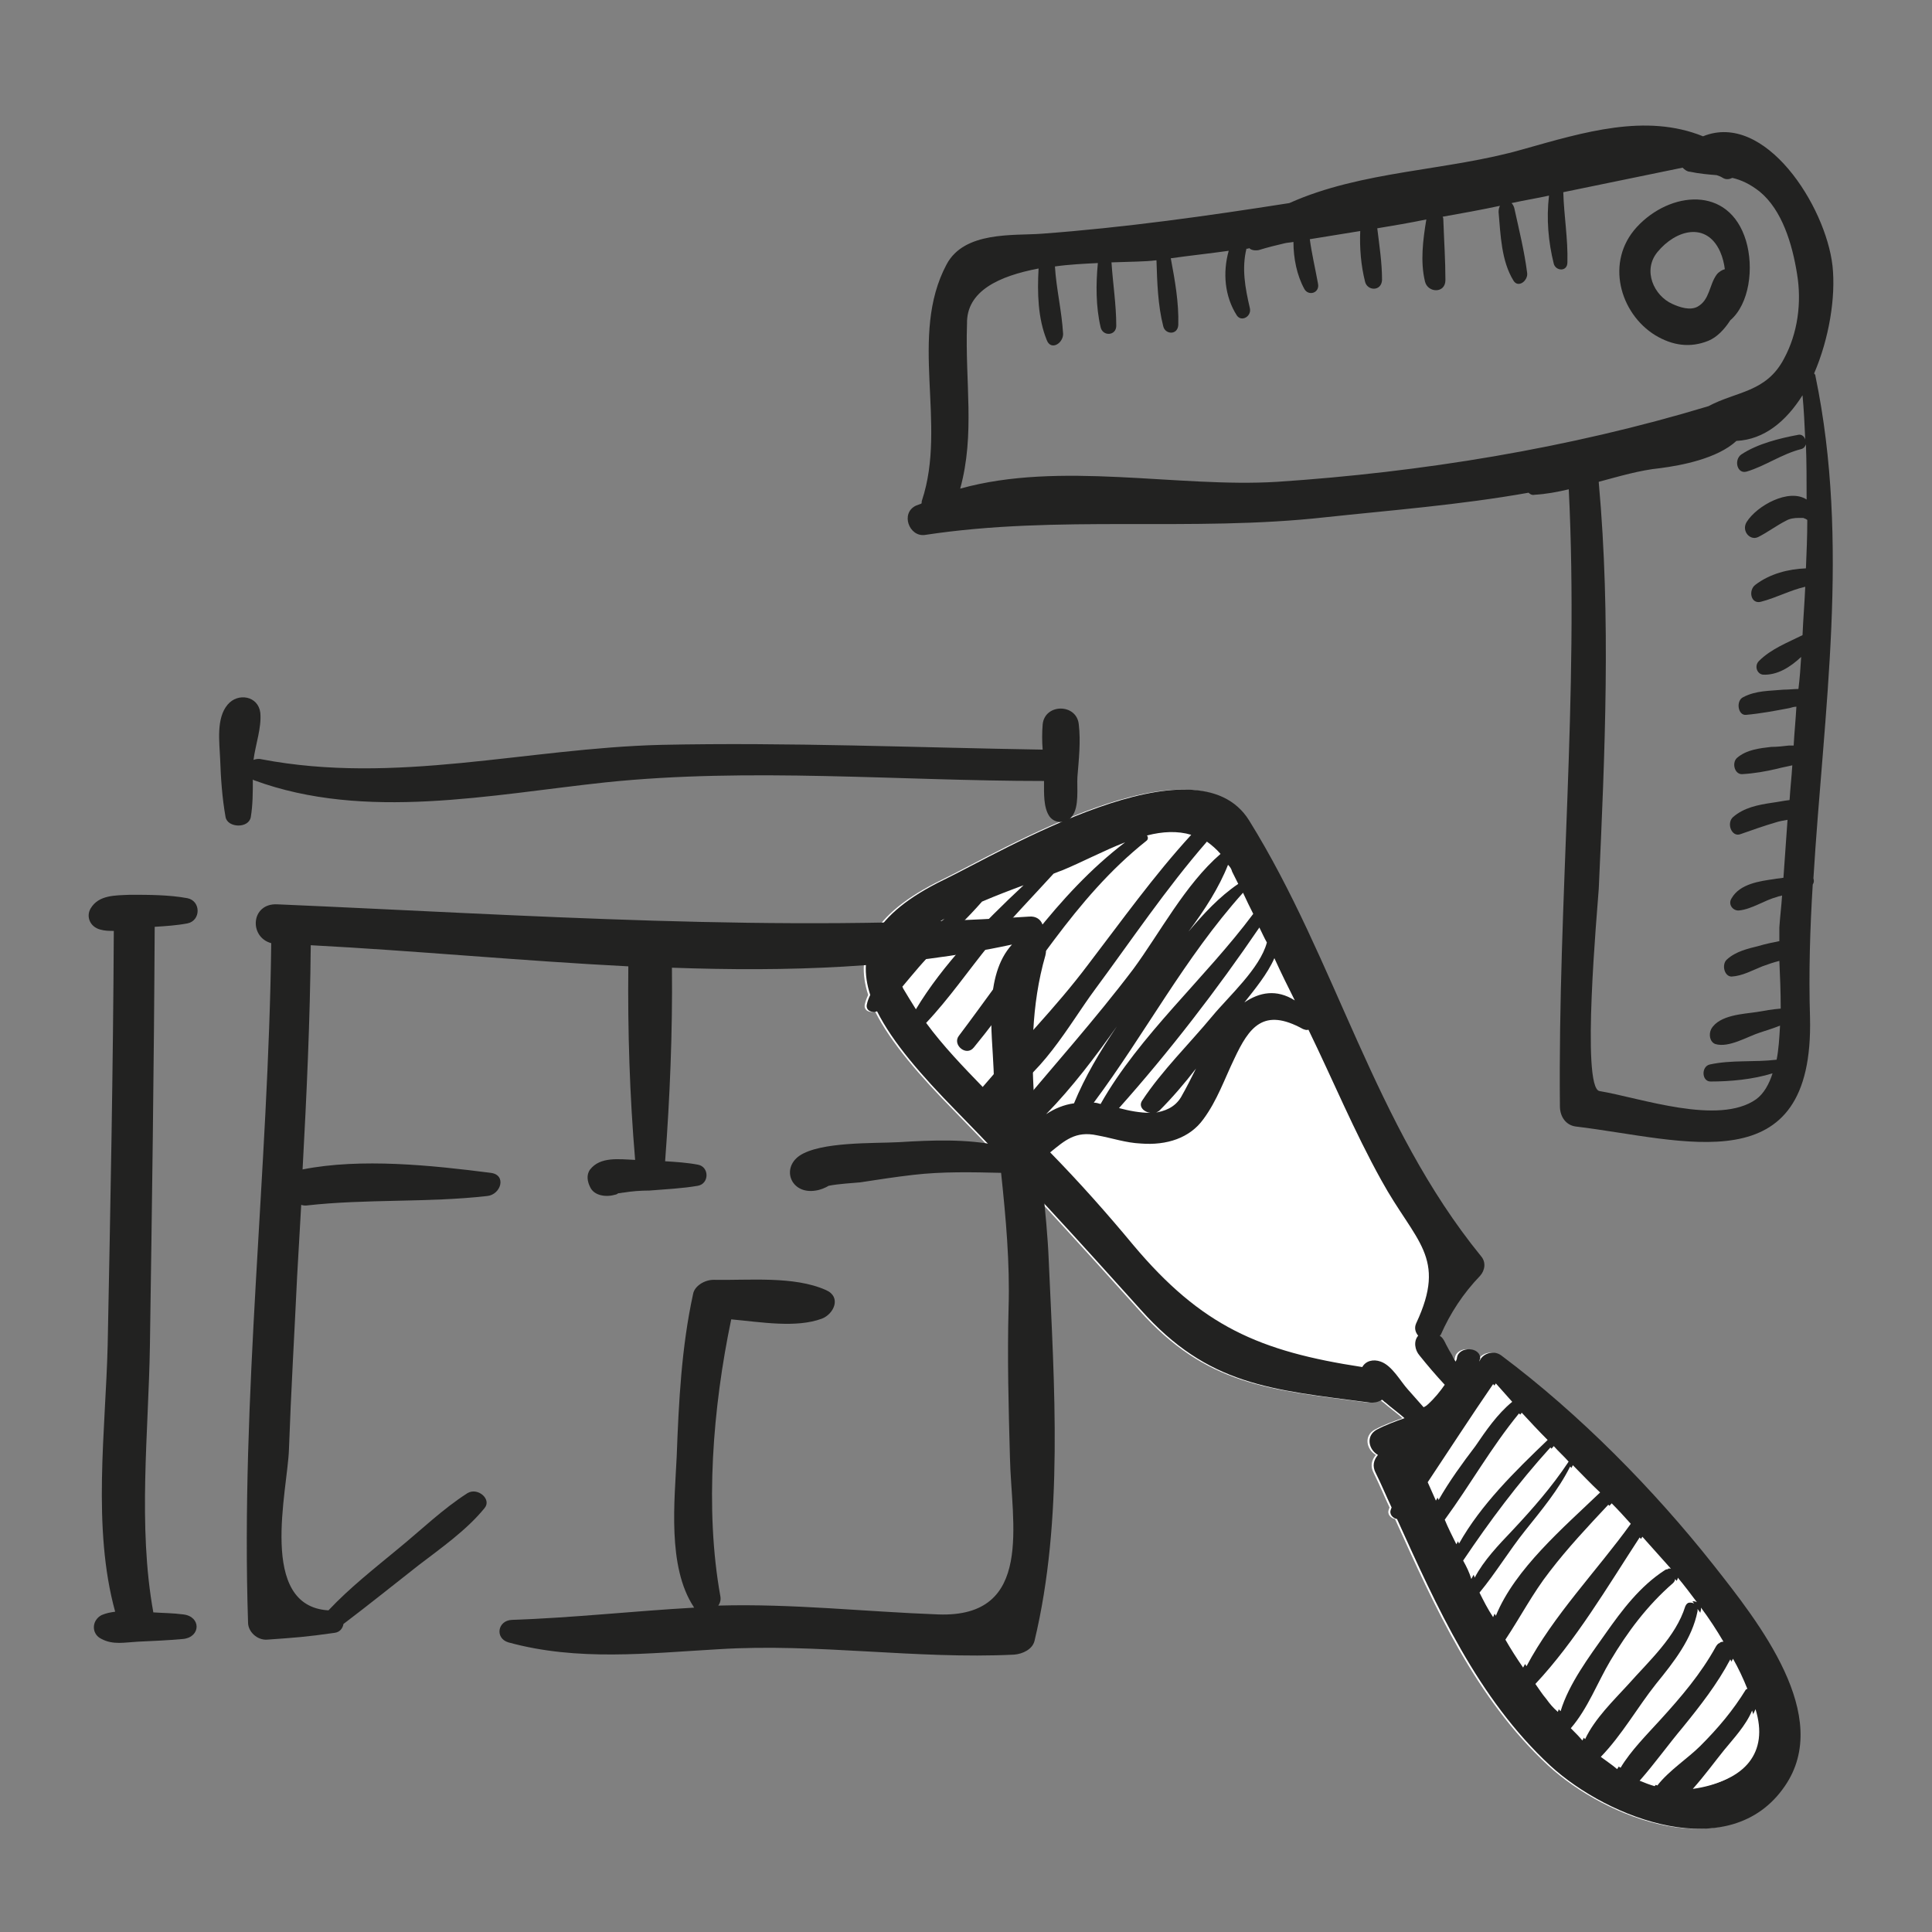 <?xml version="1.0" encoding="utf-8"?>
<!-- Generator: Adobe Illustrator 26.0.2, SVG Export Plug-In . SVG Version: 6.00 Build 0)  -->
<svg version="1.1" id="Ebene_1" xmlns="http://www.w3.org/2000/svg" xmlns:xlink="http://www.w3.org/1999/xlink" x="0px" y="0px"
	 viewBox="0 0 283.5 283.5" style="enable-background:new 0 0 283.5 283.5;" xml:space="preserve">
<rect x="0" y="0" width="283.5" height="283.5" fill="#808080" stroke="none"/>
<style type="text/css">
	.st0{fill:#FFFFFF;}
	.st1{fill:#222221;}
</style>
<path class="st0" d="M261.6,262.1c7.1-10.3-3.8-24-10.5-32.5c-8.7-11-19.6-22.1-31.1-30.7c-1.2-0.9-2.9-0.2-3.2,0.9
	c0-0.1,0-0.3,0.1-0.4c0.1-1.8-3.1-1.9-3.4-0.2c0,0.2-0.1,0.4-0.2,0.6c-0.2-0.3-0.4-0.6-0.5-0.9c-0.3-0.5-0.6-1-0.9-1.6
	c-0.2-0.4-0.4-0.9-0.8-1.2c-0.1,0-0.1-0.1-0.1-0.1c0-0.1,0.1-0.1,0.1-0.1c1.4-3.2,3.3-6.1,5.8-8.7c0.7-0.8,0.9-2,0.1-2.9
	c-15.7-19.3-21.2-43.3-34-63.9c-7.8-12.6-36.3,4.6-44.8,8.7c-10.5,5.1-12.8,10.8-10.8,16.9c-0.2,0.4-0.4,0.9-0.5,1.4
	c-0.2,0.9,0.8,1.3,1.5,1c2.3,4.6,6.6,9.5,11.6,14.6c9.4,9.6,18.2,19.3,27.1,29.2c9.9,11.1,19,11.7,33.5,13.6
	c0.8,0.1,1.4-0.1,1.9-0.4c0.2,0.1,0.3,0.3,0.5,0.4c0.9,0.8,1.9,1.5,2.8,2.3c-1.4,0.5-2.8,1-4.1,1.7c-1.6,0.9-1.2,2.9,0.2,3.7
	c-0.6,0.7-0.9,1.6-0.3,2.7c0.8,1.6,1.5,3.3,2.3,5c0,0.1-0.1,0.2-0.1,0.3c-0.3,0.7,0.3,1.3,0.9,1.4c5.8,12.8,11.8,26.3,22.5,36.2
	C235.7,266.9,253.5,273.8,261.6,262.1z"/>
<g>
	<path class="st1" d="M40.7,132.7c-3.9-0.2-4.2,4.8-0.9,5.7c-0.4,33.2-4.5,66.4-3.4,99.7c0,1.3,1.3,2.6,2.8,2.5
		c4.2-0.3,5.7-0.4,9.9-1c0.8-0.1,1.2-0.7,1.3-1.3c0,0,0,0,0,0c3.7-2.8,7.3-5.7,11-8.6c3.4-2.6,7.1-5.2,9.7-8.4
		c1.1-1.3-1-3.1-2.5-2.2c-3.6,2.3-6.8,5.4-10.1,8.1c-3.5,2.9-7.2,5.8-10.3,9.1c-10.4-0.6-6-17.6-5.8-23.6c0.3-8.5,0.8-16.9,1.2-25.4
		c0.2-3.5,0.4-7,0.6-10.5c0.3,0.1,0.5,0.1,0.7,0.1c8.8-1,17.8-0.4,26.6-1.4c2-0.2,2.9-3.1,0.5-3.4c-8.6-1.1-19-2.2-27.6-0.5
		c0.6-11,1.1-21.9,1.2-32.9c15.3,0.8,30.9,2.3,46.6,3.1c-0.1,9.5,0.2,19,1,28.4c-2.4-0.1-5.1-0.5-6.6,1.4c-0.6,0.8-0.4,1.8,0,2.6
		c0.6,1.3,2.4,1.5,3.7,1.1c0.1,0,0.3-0.1,0.4-0.2c0.3,0,0.6-0.1,0.8-0.1c1.2-0.2,2.5-0.3,3.8-0.3c2.4-0.2,4.8-0.3,7.1-0.7
		c1.7-0.3,1.7-2.8,0-3.1c-1.6-0.3-3.2-0.4-4.8-0.5c0.7-9.4,1.1-18.9,1-28.4c16.9,0.6,33.7,0.1,49.9-3.4c-4.2,4.6-2.9,13-2.7,18.3
		c0.1,3.7,0.5,7.5,0.8,11.2c-4.8-1-9.8-0.8-14.7-0.5c-3.7,0.2-11.5-0.1-14.6,2c-2.7,1.9-1.2,5.7,2.4,5.1c0.7-0.1,1.4-0.4,1.9-0.7
		c1.5-0.3,3.6-0.4,4.6-0.5c2.6-0.4,5.2-0.8,7.8-1.1c4.3-0.5,8.6-0.4,12.9-0.3c0.7,6.6,1.3,13.2,1.1,19.8c-0.2,7.3,0,14.7,0.2,22
		c0.2,9.5,3.6,23.5-10.5,23c-10.8-0.4-21.4-1.6-32.2-1.3c0,0-0.1,0-0.1,0c0.3-0.4,0.4-0.9,0.3-1.4c-2.3-12.8-1.1-27.7,1.6-40.6
		c4.4,0.4,9.5,1.3,13.3-0.1c1.8-0.7,2.9-3.2,0.6-4.2c-4.7-2.1-11.3-1.4-16.5-1.5c-1.3,0-2.8,0.9-3,2.1c-1.7,7.8-2.1,15.8-2.4,23.8
		c-0.3,6.5-1.4,16.2,2.5,22.1c0,0.1,0.1,0.1,0.1,0.1c-8.9,0.5-17.9,1.5-26.8,1.8c-2.1,0.1-2.5,2.7-0.5,3.3c10.2,2.8,20.4,1.6,30.9,1
		c14.4-0.9,28.9,1.5,43.3,0.8c1.3-0.1,2.7-0.8,3-2c4.3-17.9,2.9-37.5,2.1-55.7c-0.6-14.8-4.7-30.3-0.5-44.9c0.3-1.1-0.2-1.9-1-2.4
		c1.3-1.1,0.7-3.5-1.4-3.3C114.1,136.9,77.8,134.3,40.7,132.7z"/>
	<path class="st1" d="M13.3,133.3c-0.7,1.2-0.1,2.7,1.4,3.1c0.7,0.2,1.3,0.2,2,0.2c-0.1,20.3-0.5,40.6-0.9,60.8
		c-0.3,12.4-2.3,26.8,1.1,39.1c-0.7,0.1-1.3,0.2-2,0.5c-1.5,0.8-1.5,2.8,0,3.5c1.7,0.9,3.4,0.5,5.3,0.4c2.2-0.1,4.5-0.2,6.7-0.4
		c2.6-0.3,2.6-3.3,0-3.6c-1.5-0.2-2.9-0.2-4.4-0.3c-2.3-12.7-0.7-26.4-0.5-39.2c0.3-20.4,0.6-40.9,0.7-61.4c1.6-0.1,3.2-0.2,4.8-0.5
		c2-0.4,2-3.3,0-3.7c-2.7-0.5-5.7-0.5-8.4-0.5C16.9,131.4,14.5,131.3,13.3,133.3z"/>
	<path class="st1" d="M33.4,103.4c-1.7,2-1.2,5.5-1.1,7.9c0.1,2.9,0.3,5.8,0.8,8.6c0.3,1.6,3.4,1.7,3.7,0c0.3-1.8,0.3-3.6,0.3-5.5
		c0.1,0,0.1,0.1,0.2,0.1c16.3,6,34.7,2.1,51.6,0.3c21.2-2.2,43-0.2,64.3-0.2c0,1.8-0.1,3.9,0.8,5.2c0.8,1.1,2.5,1.1,3.3,0
		c1.1-1.4,0.7-4.2,0.8-5.8c0.2-2.5,0.5-5.2,0.2-7.7c-0.3-3.1-5-3.1-5.3,0c-0.1,1.2-0.1,2.5,0,3.7c-18.6-0.3-37.4-1.1-56-0.7
		c-19.8,0.5-38.9,5.9-58.7,2.1c-0.4-0.1-0.8,0-1.1,0.1c0.3-2.3,1.2-4.7,1-6.9C37.9,102.1,34.9,101.6,33.4,103.4z"/>
</g>
<g>
	<path class="st1" d="M211.2,195.9C211.1,195.9,211.1,195.9,211.2,195.9L211.2,195.9z"/>
	<path class="st1" d="M261.9,262.1c7.1-10.3-3.8-24-10.5-32.5c-8.7-11-19.6-22.1-31.1-30.7c-1.2-0.9-2.9-0.2-3.2,0.9
		c0-0.1,0-0.3,0.1-0.4c0.1-1.8-3.1-1.9-3.4-0.2c0,0.2-0.1,0.4-0.2,0.6c-0.2-0.3-0.4-0.6-0.5-0.9c-0.3-0.5-0.6-1-0.9-1.6
		c-0.2-0.4-0.4-0.9-0.8-1.2c-0.1,0-0.1-0.1-0.1-0.1c0-0.1,0.1-0.1,0.1-0.1c1.4-3.2,3.3-6.1,5.8-8.7c0.7-0.8,0.9-2,0.1-2.9
		c-15.7-19.3-21.2-43.3-34-63.9c-7.8-12.6-36.3,4.6-44.8,8.7c-10.5,5.1-12.8,10.8-10.8,16.9c-0.2,0.4-0.4,0.9-0.5,1.4
		c-0.2,0.9,0.8,1.3,1.5,1c2.3,4.6,6.6,9.5,11.6,14.6c9.4,9.6,18.2,19.3,27.1,29.2c9.9,11.1,19,11.7,33.5,13.6
		c0.8,0.1,1.4-0.1,1.9-0.4c0.2,0.1,0.3,0.3,0.5,0.4c0.9,0.8,1.9,1.5,2.8,2.3c-1.4,0.5-2.8,1-4.1,1.7c-1.6,0.9-1.2,2.9,0.2,3.7
		c-0.6,0.7-0.9,1.6-0.3,2.7c0.8,1.6,1.5,3.3,2.3,5c0,0.1-0.1,0.2-0.1,0.3c-0.3,0.7,0.3,1.3,0.9,1.4c5.8,12.8,11.8,26.3,22.5,36.2
		C236,266.9,253.9,273.8,261.9,262.1z M248.4,262.5C248.4,262.5,248.4,262.5,248.4,262.5c1.7-1.9,3.3-4.1,4.6-5.7
		c1.3-1.6,3.2-3.6,4.1-5.8C259.2,257.3,255.6,261.5,248.4,262.5z M190,146.8c-2.7-1.7-5.2-1.2-7.4,0.3c1.5-1.9,3.4-4.2,4.4-6.5
		C188,142.8,189,144.8,190,146.8z M185.9,138.3c-1,3.8-5.6,7.9-8,10.8c-3.4,4.1-7.4,8-10.3,12.4c-0.6,0.9,0.3,1.7,1.2,1.8
		c-1.5,0-3.1-0.3-4.6-0.7c7.4-8.3,14.4-17.4,20.6-26.5C185.2,136.9,185.5,137.6,185.9,138.3z M175.5,156.8c-0.7,1.4-1.4,2.8-2.2,4.2
		c-0.9,1.5-2.4,2.1-4,2.3c0.3,0,0.5-0.1,0.8-0.3C172,161.1,173.8,159,175.5,156.8z M157.6,161.9c-1.5,0.2-2.9,0.8-4.1,1.6
		c3.9-4,7.2-8.4,10.4-12.9C161.4,154.3,159.2,158,157.6,161.9z M183.9,134.1c-7,9.4-16.7,17.8-22.4,27.9c-0.3-0.1-0.7-0.2-1-0.2
		c7.6-10.2,13.3-21.2,21.9-30.8C182.9,132.1,183.4,133.1,183.9,134.1z M180.8,127.9c0.3,0.6,0.6,1.2,0.9,1.8c-2.8,1.9-5.1,4.4-7.3,7
		c2.4-3.2,4.5-6.5,5.8-9.8C180.5,127.2,180.7,127.5,180.8,127.9z M138.6,134.8c-1.4,1.2-2.8,2.5-4.2,3.7c-0.7,0.6-1.4,1.2-2.1,1.9
		C133.3,138.3,135.7,136.5,138.6,134.8z M132.5,145c0-0.1,0-0.1-0.1-0.2c1.6-1.9,3.2-3.9,5-5.6c2.3-2.3,4.6-4.5,6.7-6.9
		c2.1-0.9,4.2-1.7,6.1-2.4c-5.9,5.5-11.9,11.7-15.8,18.2C133.7,147,133.1,146,132.5,145z M135.9,150.1c3.4-3.6,6.2-7.7,9.3-11.5
		c3-3.6,6.3-7,9.4-10.4c0.5-0.2,1-0.4,1.3-0.5c2.9-1.2,6.1-2.9,9.2-4.1c-10.1,7.7-17,18.6-24.4,28.4c-1,1.3,1.1,3.1,2.2,1.7
		c8.4-10.2,14.6-21.8,25.3-30.3c0.3-0.2,0.3-0.6,0.1-0.8c2.3-0.6,4.5-0.7,6.5-0.1c-5.5,6-10.2,12.6-15.1,19
		c-4.8,6.4-10.4,12-15.5,18C141.3,156.5,138.4,153.5,135.9,150.1z M146.2,161.3c6.4-2.9,10.7-11,14.4-16
		c5.4-7.3,10.5-14.9,16.5-21.8c0.7,0.5,1.4,1.1,2,1.8c-5.2,4.5-8.9,11.6-12.8,16.9c-5.6,7.4-11.8,14.3-17.7,21.4
		C147.8,162.8,147,162.1,146.2,161.3z M206.6,203.9c-1.1-1.2-2.3-3.5-4-4.1c-1.1-0.4-2.2-0.1-2.7,0.8c-15.1-2.3-23.6-6-33.6-17.9
		c-3.9-4.7-7.9-9.2-12.2-13.6c2.1-1.7,3.7-3.2,6.9-2.5c2.2,0.4,4.2,1.1,6.4,1.2c3.8,0.3,7.2-0.8,9.2-3.6c2-2.7,3.1-5.9,4.5-8.8
		c2.2-4.7,4.3-7.6,10.1-4.4c0.3,0.1,0.5,0.2,0.8,0.1c3.6,7.4,6.7,14.9,10.7,22.1c5,9.1,9.7,11.2,5.1,21c-0.3,0.7-0.1,1.3,0.3,1.8
		c-0.7,0.8-0.5,2.1,0.2,2.9c1.2,1.5,2.4,2.9,3.7,4.3c-0.7,1-1.5,2-2.5,2.9c-0.2,0.2-0.4,0.3-0.6,0.4
		C208.2,205.7,207.4,204.8,206.6,203.9z M209.5,217.5c3.2-4.8,6.3-9.6,9.6-14.4c0.8,0.9,1.6,1.8,2.4,2.7c-2.2,1.8-3.9,4.3-5.4,6.5
		c-1.9,2.5-3.8,5.1-5.4,7.9C210.3,219.3,209.9,218.4,209.5,217.5z M212,223c3.8-5.2,6.8-10.6,10.9-15.6c1.2,1.3,2.5,2.7,3.8,4
		c-4.8,4.6-9.8,9.5-13,15.2C213.1,225.4,212.5,224.2,212,223z M214.7,229c3.9-5.8,8-11.3,12.8-16.6c0.7,0.8,1.5,1.5,2.2,2.3
		c0,0-0.1,0-0.1,0.1c-2.4,3.6-5.2,6.8-8.2,10c-2,2.1-4.2,4.4-5.5,6.9C215.6,230.7,215.2,229.9,214.7,229z M217.1,233.7
		c2.4-2.9,4.3-6.1,6.7-9.1c2.4-3,4.9-6,6.6-9.4c1.3,1.3,2.6,2.7,4,4c-5.3,5.1-12.5,11.2-15.3,18.1
		C218.3,236.1,217.7,234.9,217.1,233.7z M220.9,240.6c2.2-3.3,4-6.8,6.5-10c2.6-3.4,5.6-6.6,8.6-9.8c1,1,1.9,2,2.8,3
		c-4.9,6.8-11.4,13.5-15.3,20.9C222.6,243.4,221.7,242,220.9,240.6z M226.9,249.3c-0.6-0.7-1.1-1.5-1.6-2.2
		c5.9-6.3,10.6-14.3,15.3-21.5c1.4,1.6,2.8,3.1,4.2,4.7c-0.3-0.1-0.6,0-0.9,0.2c-3.7,2.4-6.3,5.9-8.7,9.3c-2.4,3.4-5.4,7.4-6.6,11.4
		C227.9,250.6,227.4,250,226.9,249.3z M230.5,253.6c2.5-2.9,3.9-6.7,5.8-9.9c2.5-4.2,5.4-8.1,9.2-11.4c0.2-0.2,0.3-0.4,0.3-0.6
		c1,1.2,1.9,2.4,2.8,3.6c-0.6-0.3-1.4-0.1-1.7,0.6c-1.4,4.5-5.3,8-8.4,11.5c-2.1,2.3-4.9,5-6.3,8
		C231.7,254.8,231.1,254.2,230.5,253.6z M234.9,257.8c3.1-3.2,5.4-7.3,8.1-10.7c2.6-3.2,5.3-6.6,6.1-10.7c0-0.1,0-0.2,0-0.3
		c1.2,1.6,2.3,3.3,3.3,5c-0.4,0-0.8,0.2-1.1,0.7c-2.2,4-5.1,7.4-8.2,10.8c-2,2.2-4.3,4.5-5.8,7C236.6,259,235.7,258.4,234.9,257.8z
		 M240.6,261.3c2.2-2.5,4.2-5.3,6.3-7.8c2.6-3.2,5.1-6.4,7-10c0.8,1.4,1.5,2.9,2.1,4.4c-0.1,0.1-0.1,0.1-0.2,0.1
		c-1.9,3.1-4.1,5.7-6.7,8.3c-1.8,1.8-4.6,3.6-6.3,5.8C242.1,261.9,241.3,261.6,240.6,261.3z"/>
</g>
<g>
	<path class="st1" d="M135.7,78.5c19.7-3,39.1-0.4,58.8-2.6c9.3-1,19.7-1.8,29.8-3.6c0.2,0.2,0.5,0.4,0.9,0.3c1.7-0.1,3.3-0.4,5-0.8
		c1.5,30.2-1.6,60.3-1.3,90.5c0,1.6,0.9,2.8,2.3,3c15.9,1.9,35,8.6,34.4-16c-0.2-6.5,0-13,0.4-19.5c0.2-0.3,0.2-0.6,0.1-0.9
		c1.5-24.6,5.4-49.1,0.3-73.7c0-0.2-0.1-0.3-0.2-0.4c2.2-5.1,3.2-11.2,2.7-15.8c-1-8.8-9.9-22.7-19-19c-8.4-3.4-17.5-0.6-26.4,1.9
		c-11.1,3.2-23.6,3.1-34.3,7.9c-12.1,1.9-24.2,3.6-36.4,4.5c-4.1,0.3-11.3-0.4-13.9,4.5c-5.6,10.5,0.1,23.4-3.6,34.6
		c-0.1,0.2,0,0.3-0.1,0.5c-0.3,0.1-0.5,0.2-0.8,0.3C132.1,75.3,133.4,78.8,135.7,78.5z M264.9,64.5c-0.1-0.4-0.5-0.8-1-0.7
		c-2.7,0.5-6,1.3-8.4,2.9c-1.1,0.8-0.6,2.9,0.8,2.5c2.7-0.8,5.2-2.6,8-3.3c0.4-0.1,0.6-0.4,0.7-0.7c0.1,2.7,0.1,5.4,0.1,8.1
		c-2.6-1.7-7.3,0.9-8.8,3.3c-0.8,1.3,0.5,2.8,1.7,2.2c1.4-0.7,2.7-1.7,4.1-2.4c0.5-0.3,1.2-0.4,1.8-0.4c0.2,0,0.4,0,0.6,0
		c0.1,0,0.2,0,0.3,0.1c0.4,0,0.5,0,0.1,0c0.1,0.1,0.2,0.1,0.3,0.2c0,2.4-0.1,4.8-0.2,7.1c-2.6,0.1-5.3,0.8-7.4,2.4
		c-1.1,0.8-0.7,2.9,0.8,2.5c2.3-0.6,4.3-1.7,6.5-2.2c-0.1,2.4-0.3,4.7-0.4,7.1c-2.2,1.1-4.6,2-6.4,3.8c-0.7,0.7-0.3,1.9,0.6,2
		c2.1,0.1,4-1.1,5.6-2.6c-0.1,1.6-0.2,3.1-0.4,4.7c-0.7,0-1.4,0.1-2.2,0.1c-2,0.2-4,0.1-5.9,1.1c-1.1,0.5-0.8,2.7,0.4,2.6
		c2.2-0.2,4.3-0.6,6.4-1c0.3-0.1,0.7-0.2,1-0.2c-0.1,1.9-0.3,3.8-0.4,5.7c-0.2,0-0.5,0-0.7,0c-0.9,0.1-1.7,0.2-2.6,0.2
		c-1.7,0.2-3.6,0.4-5,1.6c-0.8,0.7-0.4,2.4,0.7,2.4c1.8-0.1,3.5-0.4,5.2-0.8c0.7-0.2,1.4-0.3,2.2-0.5c-0.1,1.7-0.3,3.4-0.4,5.1
		c-0.9,0.1-1.8,0.3-2.6,0.4c-2,0.3-4.1,0.7-5.7,2.1c-1,0.9-0.2,3,1.1,2.5c1.7-0.6,3.4-1.2,5.1-1.7c0.6-0.2,1.2-0.3,1.8-0.4
		c-0.2,2.8-0.4,5.7-0.6,8.5c-0.5,0.1-0.9,0.1-1.4,0.2c-2.1,0.3-5,0.7-6.2,2.8c-0.6,0.9,0.2,1.9,1.1,1.8c1.9-0.2,3.7-1.5,5.6-2
		c0.2-0.1,0.5-0.1,0.7-0.2c-0.1,1.6-0.3,3.1-0.4,4.7c0,0.6,0,1.3,0,2c-1,0.2-2,0.4-3,0.7c-1.6,0.4-3.4,0.8-4.7,2
		c-0.8,0.7-0.4,2.5,0.7,2.5c1.6-0.1,3-0.9,4.5-1.5c0.8-0.3,1.7-0.6,2.5-0.8c0.1,2.1,0.2,4.6,0.2,7c-1.2,0.1-2.4,0.3-3.5,0.5
		c-1.9,0.3-5.5,0.4-6.7,2.5c-0.4,0.8-0.2,1.9,0.6,2.2c2,0.6,4.7-1.1,6.6-1.7c0.9-0.3,1.9-0.6,2.9-1c-0.1,1.8-0.2,3.5-0.5,5
		c-3.3,0.4-6.6,0-9.8,0.7c-1.3,0.3-1.2,2.5,0.1,2.5c2.9,0,6.2-0.3,9.1-1.2c-0.5,1.6-1.3,3-2.4,3.8c-5.5,3.9-17-0.2-23-1.2
		c-2.7-0.5-0.3-26.7-0.1-29.7c0.9-19.9,1.8-39.7,0-59.6c0,0,0-0.1,0-0.1c3-0.8,6-1.7,9-2c3.1-0.4,8.4-1.4,11.2-4
		c4.1-0.2,7.3-2.9,9.7-6.7C264.7,60.1,264.8,62.3,264.9,64.5z M152.4,39.4c-0.2,3.6-0.1,7.3,1.2,10.5c0.6,1.6,2.4,0.5,2.4-0.9
		c-0.2-3.4-1-6.6-1.2-9.9c2.1-0.3,4.3-0.4,6.3-0.5c-0.3,3.1-0.3,6.4,0.4,9.4c0.3,1.4,2.3,1.3,2.3-0.2c0-3.1-0.5-6.2-0.7-9.3
		c2.7-0.1,5-0.1,6.5-0.3c0,0,0.1,0,0.1,0c0.1,3.2,0.2,6.6,1,9.7c0.3,1.2,2.1,1.3,2.2-0.2c0.1-3.3-0.5-6.6-1.1-9.8
		c2.8-0.4,5.7-0.7,8.5-1.1c-0.9,3.2-0.6,6.7,1.2,9.5c0.7,1,2.2,0.1,1.9-1.1c-0.7-3-1.2-5.8-0.5-8.7c0.1,0,0.3,0,0.4-0.1
		c0.3,0.3,0.8,0.4,1.4,0.3c1.3-0.4,2.5-0.7,3.8-1c0.4-0.1,0.8-0.1,1.3-0.2c0,2.4,0.5,4.9,1.6,6.9c0.6,1.1,2.3,0.6,2-0.8
		c-0.4-2.2-0.9-4.3-1.2-6.5c2.5-0.4,4.9-0.8,7.4-1.2c-0.1,2.5,0.1,5,0.7,7.4c0.3,1.4,2.4,1.5,2.5-0.2c0-2.6-0.4-5.1-0.7-7.6
		c2.4-0.4,4.8-0.8,7.2-1.3c-0.5,3-0.9,6.2-0.2,9.1c0.4,1.7,3,1.8,3-0.2c0-2.9-0.2-5.8-0.3-8.7c0-0.2,0-0.4-0.1-0.6
		c2.8-0.5,5.6-1,8.4-1.6c-0.1,0.2-0.2,0.5-0.2,0.9c0.3,3.4,0.4,7.2,2.2,10.1c0.7,1.1,2.1,0,2-1.1c-0.4-3.2-1.2-6.4-1.9-9.6
		c-0.1-0.3-0.2-0.5-0.4-0.7c1.8-0.4,3.7-0.7,5.5-1.1c-0.4,3.4-0.1,6.8,0.7,10c0.3,1.1,2,1.2,2-0.2c0.1-3.4-0.5-6.8-0.6-10.2
		c0,0,0,0,0-0.1c5.8-1.2,11.7-2.4,17.5-3.6c0.3,0.3,0.7,0.6,1.1,0.6c1.4,0.3,2.7,0.4,3.9,0.5c0.3,0.1,0.6,0.2,0.9,0.4
		c0.5,0.3,1,0.2,1.4,0c1.3,0.3,2.6,0.9,4,2c3.3,2.7,4.8,7.7,5.5,12.1c0.7,4.2,0.1,8.7-1.9,12.4c-2.6,5-7,4.8-11.1,7
		c-20.5,6.2-42.2,9.7-63.3,11.1c-14.6,0.9-31.8-3.1-46.5,1c2.2-8,0.7-15.6,1-24.2C141.8,42.7,146.6,40.5,152.4,39.4z"/>
	<path class="st1" d="M242.9,49.2c2.5,1.5,5.1,1.9,7.8,0.8c1.2-0.5,2.3-1.6,3.2-3c2.8-2.4,3.5-7.7,2.3-11.7c-2.5-8.2-11.2-7.2-16-2
		C235.5,38.4,237.7,46,242.9,49.2z M243.2,37c2.7-3.3,7.2-4.5,9.2-0.1c0.4,0.9,0.6,1.8,0.7,2.6c-0.4,0.1-0.9,0.4-1.2,0.8
		c-1.1,1.5-1,3.7-2.8,4.7c-1.1,0.6-2.6,0.1-3.7-0.4C242.7,43.4,241,39.7,243.2,37z"/>
</g>
<path class="st0" d="M248.9,262.3C248.9,262.3,248.8,262.3,248.9,262.3c1.7-1.9,3.3-4.1,4.6-5.7c1.3-1.6,3.2-3.6,4.1-5.8
	C259.6,257.2,256,261.3,248.9,262.3z M209.9,217.4c3.2-4.8,6.3-9.6,9.6-14.4c0.8,0.9,1.6,1.8,2.4,2.7c-2.2,1.8-3.9,4.3-5.4,6.5
	c-1.9,2.5-3.8,5.1-5.4,7.9C210.7,219.2,210.3,218.3,209.9,217.4z M212.4,222.9c3.8-5.2,6.8-10.6,10.9-15.6c1.2,1.3,2.5,2.7,3.8,4
	c-4.8,4.6-9.8,9.5-13,15.2C213.5,225.3,213,224.1,212.4,222.9z M215.2,228.8c3.9-5.8,8-11.3,12.8-16.6c0.7,0.8,1.5,1.5,2.2,2.3
	c0,0-0.1,0-0.1,0.1c-2.4,3.6-5.2,6.8-8.2,10c-2,2.1-4.2,4.4-5.5,6.9C216.1,230.6,215.6,229.7,215.2,228.8z M217.5,233.5
	c2.4-2.9,4.3-6.1,6.7-9.1c2.4-3,4.9-6,6.6-9.4c1.3,1.3,2.6,2.7,4,4c-5.3,5.1-12.5,11.2-15.3,18.1
	C218.8,235.9,218.1,234.7,217.5,233.5z M221.4,240.4c2.2-3.3,4-6.8,6.5-10c2.6-3.4,5.6-6.6,8.6-9.8c1,1,1.9,2,2.8,3
	c-4.9,6.8-11.4,13.5-15.3,20.9C223.1,243.2,222.2,241.8,221.4,240.4z M227.3,249.2c-0.6-0.7-1.1-1.5-1.6-2.2
	c5.9-6.3,10.6-14.3,15.3-21.5c1.4,1.6,2.8,3.1,4.2,4.7c-0.3-0.1-0.6,0-0.9,0.2c-3.7,2.4-6.3,5.9-8.7,9.3c-2.4,3.4-5.4,7.4-6.6,11.4
	C228.4,250.5,227.8,249.8,227.3,249.2z M230.9,253.4c2.5-2.9,3.9-6.7,5.8-9.9c2.5-4.2,5.4-8.1,9.2-11.4c0.2-0.2,0.3-0.4,0.3-0.6
	c1,1.2,1.9,2.4,2.8,3.6c-0.6-0.3-1.4-0.1-1.7,0.6c-1.4,4.5-5.3,8-8.4,11.5c-2.1,2.3-4.9,5-6.3,8
	C232.1,254.7,231.5,254.1,230.9,253.4z M235.4,257.6c3.1-3.2,5.4-7.3,8.1-10.7c2.6-3.2,5.3-6.6,6.1-10.7c0-0.1,0-0.2,0-0.3
	c1.2,1.6,2.3,3.3,3.3,5c-0.4,0-0.8,0.2-1.1,0.7c-2.2,4-5.1,7.4-8.2,10.8c-2,2.2-4.3,4.5-5.8,7C237,258.9,236.2,258.3,235.4,257.6z
	 M241,261.2c2.2-2.5,4.2-5.3,6.3-7.8c2.6-3.2,5.1-6.4,7-10c0.8,1.4,1.5,2.9,2.1,4.4c-0.1,0.1-0.1,0.1-0.2,0.1
	c-1.9,3.1-4.1,5.7-6.7,8.3c-1.8,1.8-4.6,3.6-6.3,5.8C242.5,261.7,241.8,261.5,241,261.2z"/>
</svg>
